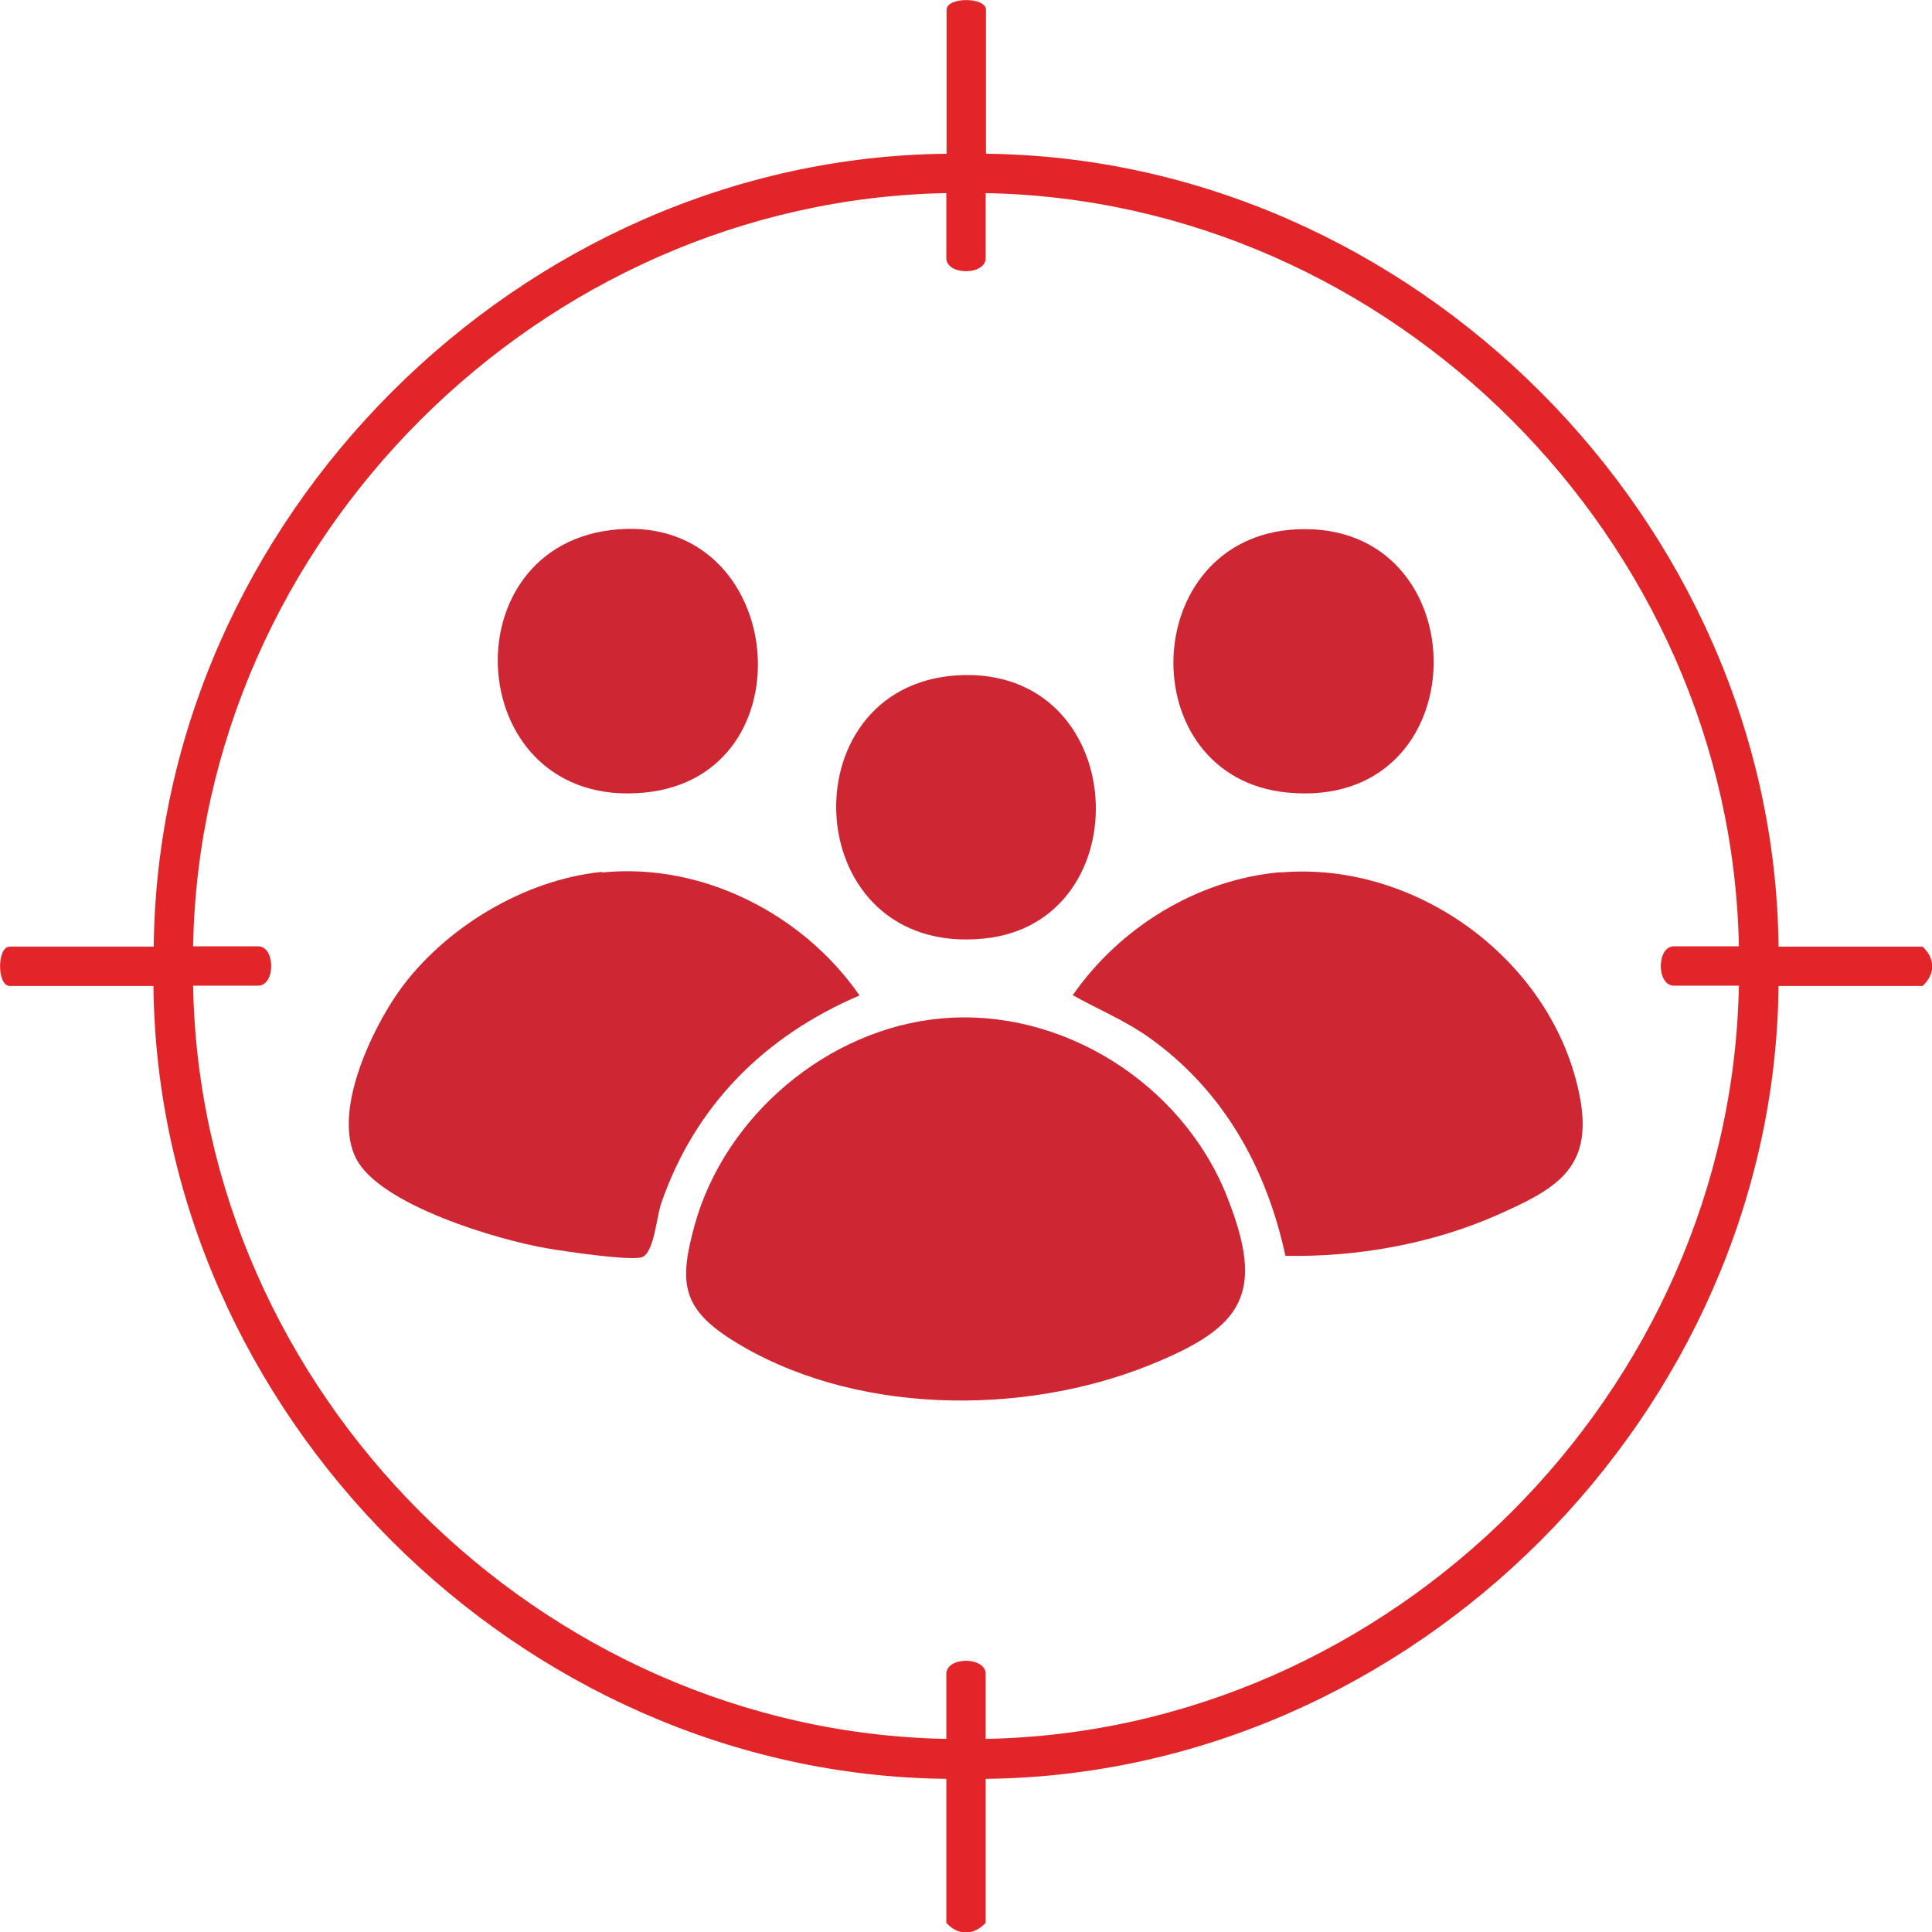 <?xml version="1.0" encoding="UTF-8"?>
<svg id="Layer_1" data-name="Layer 1" xmlns="http://www.w3.org/2000/svg" viewBox="0 0 67.23 67.23">
  <defs>
    <style>
      .cls-1 {
        fill: #ce2633;
      }

      .cls-2 {
        fill: #e22529;
      }
    </style>
  </defs>
  <path class="cls-2" d="M34.3,5.35c14.84.15,27.44,12.75,27.59,27.59h5.01c.45.42.45.96,0,1.37h-5.01c-.15,14.84-12.74,27.44-27.59,27.59v5.01c-.42.45-.96.45-1.37,0v-5.01c-14.84-.15-27.44-12.74-27.59-27.59H.34c-.45,0-.45-1.37,0-1.37h5.01c.15-14.84,12.75-27.44,27.59-27.59V.34c0-.45,1.37-.45,1.37,0v5.01ZM32.93,6.72c-14.13.26-25.96,12.08-26.21,26.21h2.26c.61,0,.61,1.37,0,1.37h-2.26c.25,14.13,12.08,25.95,26.21,26.21v-2.26c0-.61,1.37-.61,1.37,0v2.26c14.13-.26,25.95-12.08,26.21-26.21h-2.26c-.61,0-.61-1.37,0-1.37h2.26c-.27-14.14-12.07-25.95-26.21-26.21v2.26c0,.61-1.37.61-1.37,0v-2.26Z"/>
  <path class="cls-1" d="M32.76,35.44c4.21-.38,8.38,2.28,9.93,6.18,1.36,3.41.57,4.57-2.68,5.88-4.46,1.8-10.4,1.74-14.55-.88-1.77-1.12-1.82-2.04-1.29-3.98,1.05-3.81,4.63-6.84,8.58-7.2Z"/>
  <path class="cls-1" d="M44.57,30.36c4.78-.41,9.56,3.15,10.42,7.89.44,2.43-.88,3.14-2.89,4.03-2.28,1.01-4.9,1.47-7.37,1.42-.66-3.07-2.17-5.77-4.75-7.6-.83-.59-1.76-.97-2.65-1.47,1.64-2.36,4.34-4.03,7.24-4.28Z"/>
  <path class="cls-1" d="M20.96,30.36c3.48-.35,6.99,1.45,8.95,4.28-3.3,1.41-5.72,3.82-6.9,7.23-.17.48-.25,1.8-.71,1.89-.52.1-2.61-.21-3.26-.32-1.71-.29-5.8-1.5-6.64-3.11s.51-4.45,1.47-5.82c1.57-2.21,4.36-3.9,7.08-4.17Z"/>
  <path class="cls-1" d="M21.51,18.42c5.89-.46,6.71,8.6.92,9.16-6.34.62-6.93-8.69-.92-9.16Z"/>
  <path class="cls-1" d="M45.12,18.42c6.41-.31,6.41,9.81-.32,9.16-5.45-.53-5.23-8.89.32-9.16Z"/>
  <path class="cls-1" d="M33.32,23.5c6.03-.35,6.46,8.6.92,9.16-6.46.65-6.91-8.8-.92-9.16Z"/>
</svg>